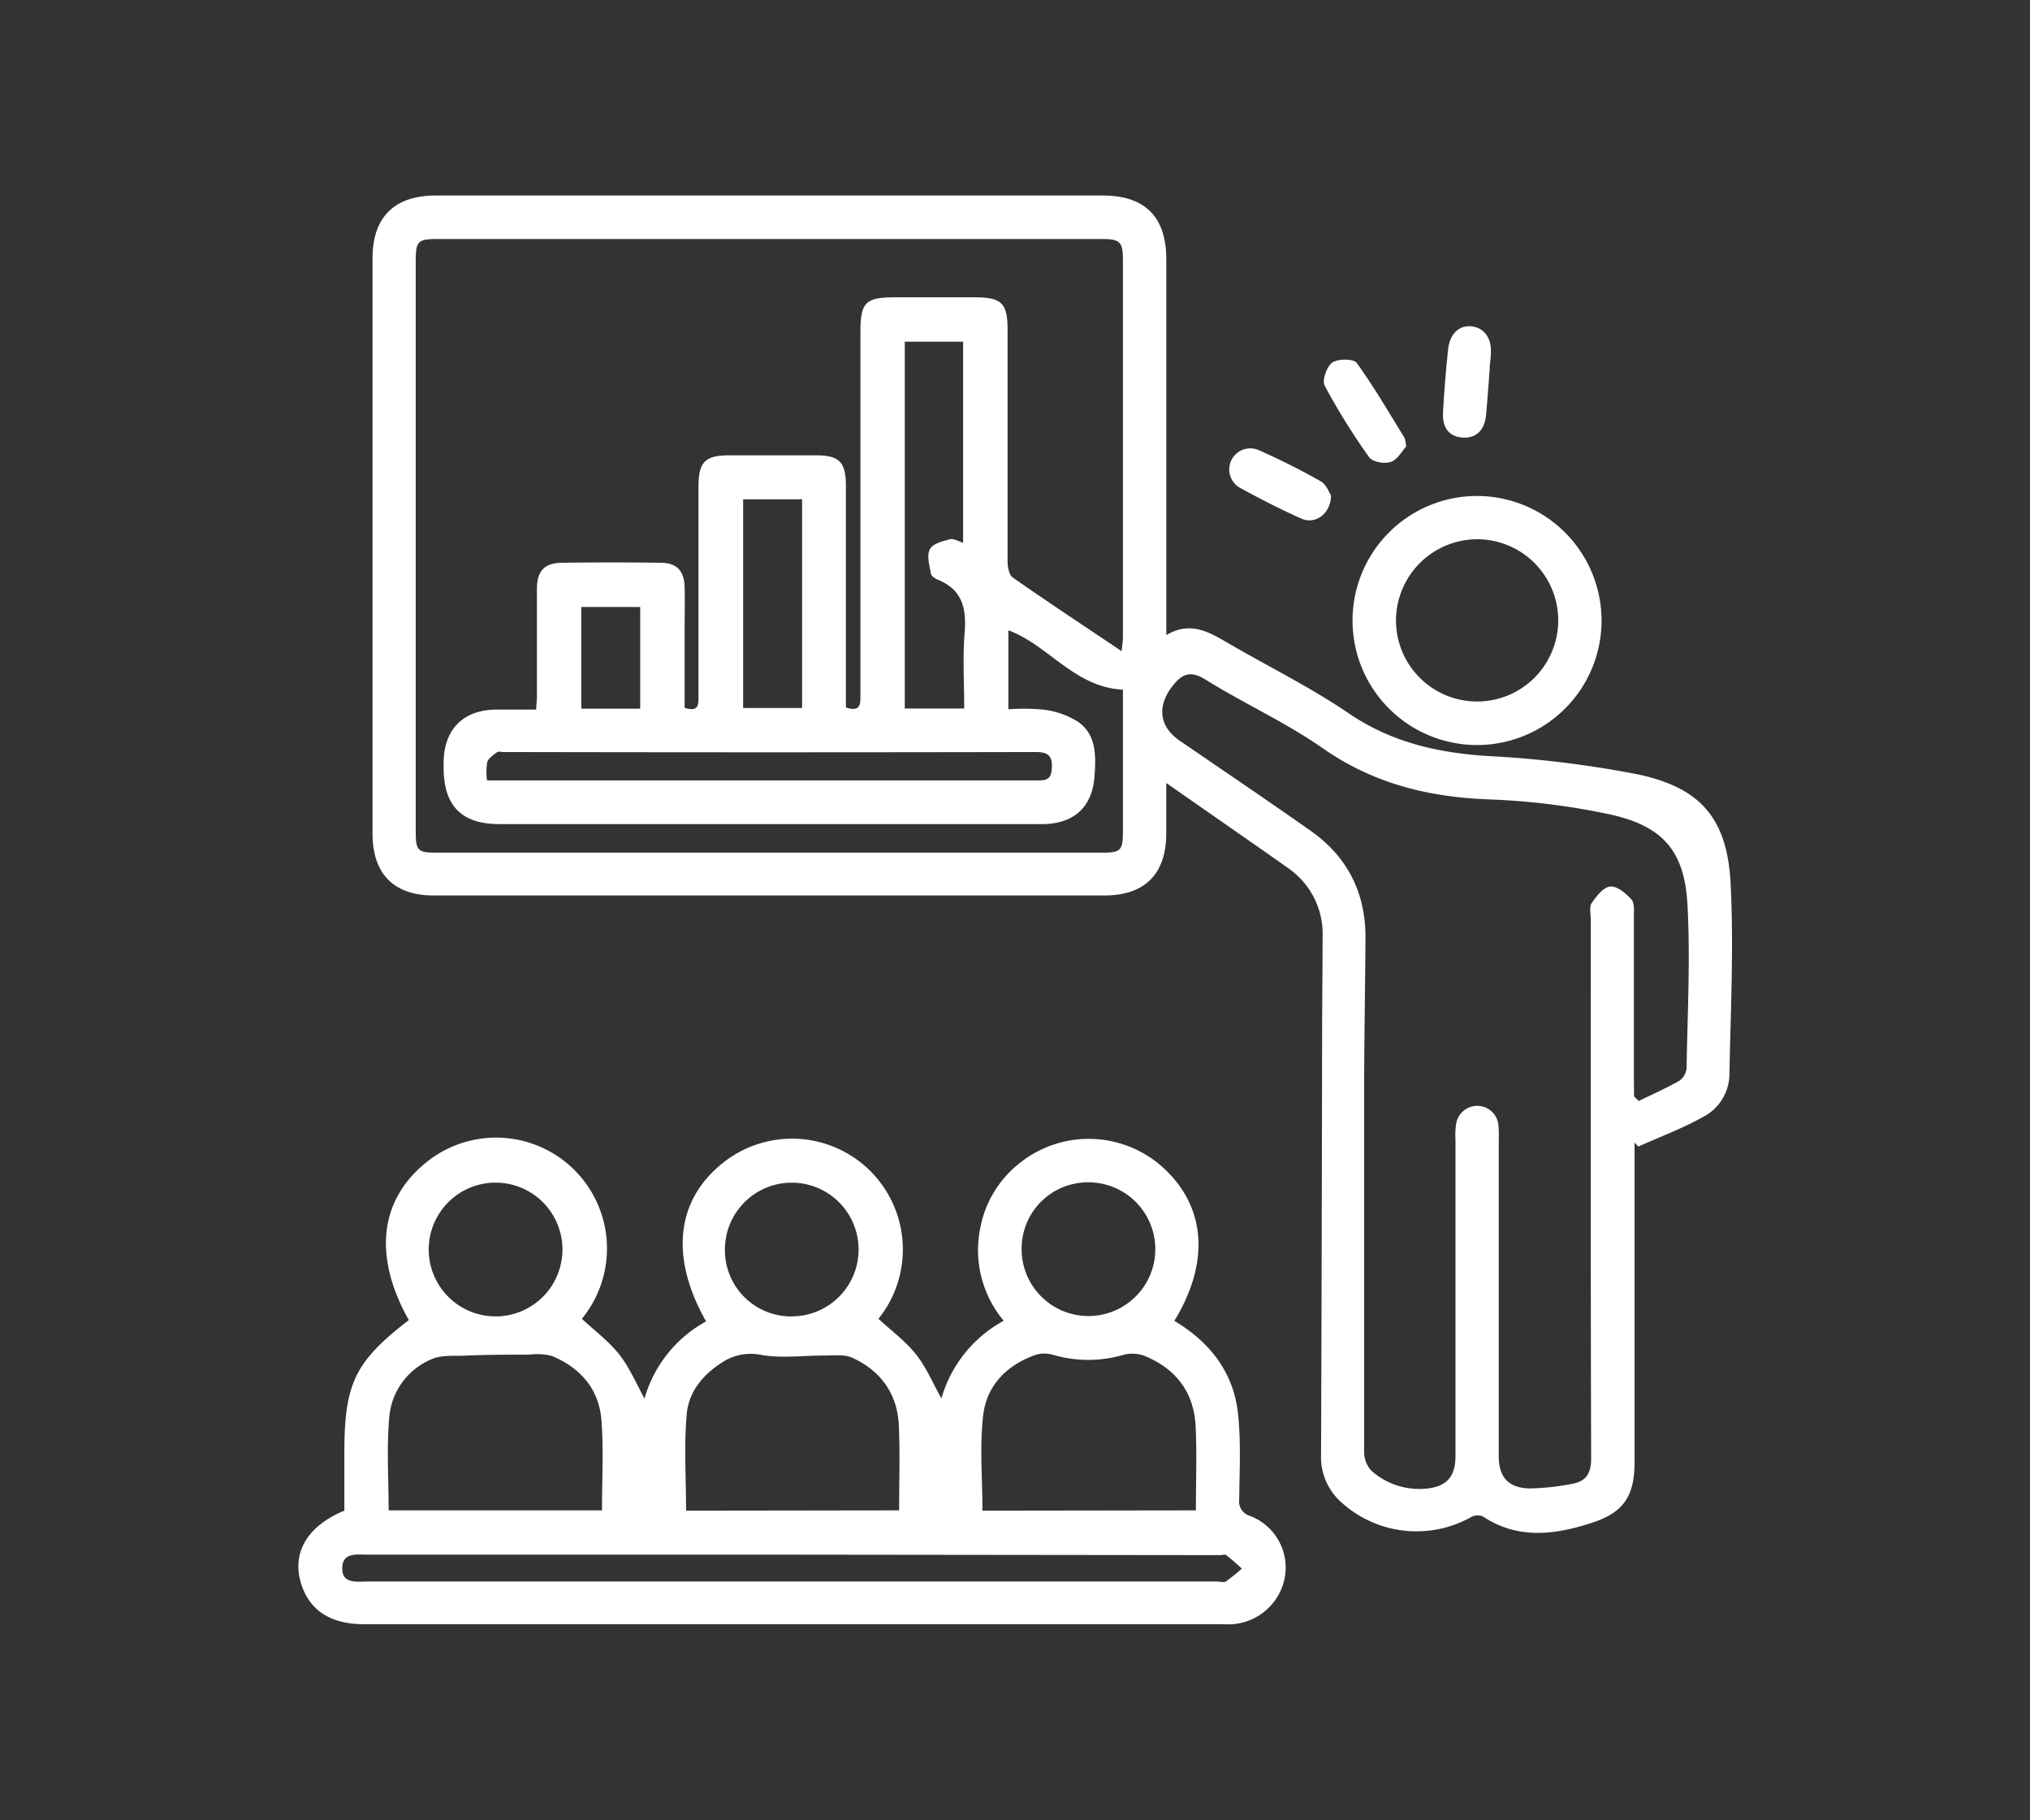 <svg id="Capa_1" fill="white" data-name="Capa 1" xmlns="http://www.w3.org/2000/svg" viewBox="0 0 334.08 299.52"><rect x="0" y="0" width="334.08" height="299.52" fill="#333333" stroke="none"/><path d="M191.93,128.83c0,3.33,0,5.92,0,8.51-.07,6.51-3.58,10-10.13,10q-55.24,0-110.49,0c-6.51,0-10-3.59-10-10.15q0-47.35,0-94.71c0-6.75,3.6-10.31,10.41-10.31q54.87,0,109.73,0c7,0,10.48,3.5,10.49,10.5q0,29.16,0,58.31v3.52c3.77-2.23,6.69-.69,9.62,1,6.82,4,13.93,7.47,20.43,11.89,7,4.74,14.49,6.46,22.72,7a176,176,0,0,1,24.68,3c10.46,2.17,14.87,7.25,15.42,18,.53,10.48,0,21-.2,31.53a8,8,0,0,1-4.3,6.85c-3.41,1.91-7.12,3.29-10.7,4.89L269,188v52.6c0,5.57-1.8,8.32-7.13,10-6,1.95-12.1,2.75-17.86-1.1a2.34,2.34,0,0,0-2,.18,18.4,18.4,0,0,1-21.6-2.8,9.92,9.92,0,0,1-3-7.55q.12-34.11.17-68.23c0-5.6.08-11.2.08-16.8a13.18,13.18,0,0,0-5.6-11.41C205.55,138.29,199,133.78,191.93,128.83Zm-7.34-21.68c.09-1,.21-1.64.21-2.29q0-31,0-62.12c0-2.93-.49-3.41-3.39-3.41H71.93c-3.14,0-3.51.38-3.51,3.52v94c0,3.07.33,3.45,3.31,3.45H181.46c3,0,3.33-.4,3.34-3.43,0-7.94,0-15.87,0-23.39-8-.4-12.26-7.34-18.85-9.77v13a35.08,35.08,0,0,1,5.91.07,13.9,13.9,0,0,1,5.58,2c3,2.13,2.92,5.54,2.7,8.82-.32,5.08-3.28,7.89-8.36,8-3.14,0-6.28,0-9.42,0H82.17c-6.19,0-9.15-3-9.16-9.24,0-.34,0-.68,0-1,.09-5.38,3.25-8.54,8.57-8.6,2.18,0,4.37,0,6.67,0,0-.86.11-1.43.11-2,0-5.94,0-11.88,0-17.82,0-3,1.23-4.3,4.1-4.34q8.14-.11,16.29,0c2.64,0,3.85,1.34,3.92,4,.06,2.29,0,4.58,0,6.87v13c2.42.76,2.28-.65,2.28-2q0-17.19,0-34.37c0-4.1,1.07-5.17,5.08-5.18h14.25c3.85,0,4.92,1.11,4.93,5v36.49c2.5.81,2.39-.64,2.39-2.1q0-29.79,0-59.58c0-5,.79-5.8,5.69-5.81h13c4.6,0,5.53.91,5.53,5.47,0,12.65,0,25.29,0,37.94,0,.91.22,2.25.83,2.68C172.5,99.1,178.42,103,184.59,107.15Zm84.33,73.25.77.76c2.22-1.08,4.49-2.08,6.64-3.3a2.85,2.85,0,0,0,1.23-2.05c.15-9,.64-18,.15-26.94s-4.11-13-12.92-14.9a115.74,115.74,0,0,0-19.64-2.43c-10-.36-19.11-2.58-27.47-8.43-6.09-4.25-13-7.37-19.29-11.29-2.53-1.56-3.9-.92-5.46,1.11-2.55,3.29-2.16,6.63,1.21,8.94,7.2,4.94,14.44,9.82,21.58,14.85,6.13,4.32,9.09,10.35,9,17.85-.05,7.88-.2,15.77-.22,23.66q0,30.42,0,60.83a4.45,4.45,0,0,0,1.31,3.05,11.89,11.89,0,0,0,8.72,2.85c3.46-.27,5-1.92,5-5.33q0-26.08,0-52.18a11.19,11.19,0,0,1,.16-2.78,3.51,3.51,0,0,1,6.91.45,21.45,21.45,0,0,1,.05,2.54v51.92c0,3.4,1.51,5.23,5,5.33a39,39,0,0,0,7-.74c2.34-.38,3.22-1.7,3.21-4.25-.1-29.52-.06-59-.06-88.57,0-.93-.29-2.09.14-2.74.77-1.14,1.94-2.64,3.06-2.74s2.59,1.12,3.49,2.14c.55.61.39,1.93.4,2.94,0,8.9,0,17.81,0,26.72ZM158.68,116.58c0-4.33-.26-8.42.07-12.45s-.39-7.13-4.45-8.76c-.45-.18-1.05-.6-1.11-1-.22-1.32-.7-2.92-.18-3.95s2.12-1.35,3.33-1.69c.6-.17,1.39.35,2.16.58V56.22h-9.6v60.36ZM80.15,128.41h70.71c6.7,0,13.39,0,20.09,0,1.48,0,2.06-.39,2.15-2,.12-2.18-.72-2.68-2.78-2.67q-43.74.09-87.48,0c-.34,0-.78-.13-1,0-.62.46-1.39,1-1.64,1.6A9.82,9.82,0,0,0,80.15,128.41ZM122.3,82.16v34.33H132V82.16Zm-16.94,34.45V99.88h-9.7v16.73Z" fill="white"/><path d="M193.26,217.34c5.77,3.43,9.69,8.37,10.46,15.1.54,4.7.26,9.49.22,14.24a2.5,2.5,0,0,0,1.85,2.78,9.11,9.11,0,0,1,5.67,10,9.47,9.47,0,0,1-8.57,7.79c-.67.06-1.36,0-2,0h-141c-5.35,0-8.77-2.14-10.22-6.33-1.8-5.2.74-9.77,7-12.35v-9.53c0-11.42,1.76-15,10.61-21.83-5.89-10.45-4.84-19.79,2.93-26A18.25,18.25,0,0,1,95.76,217c2.08,1.94,4.42,3.67,6.15,5.87s2.79,4.78,4.16,7.25a21,21,0,0,1,10.13-12.69c-6-10.6-4.93-20,2.82-26.12A18.23,18.23,0,0,1,144.57,217c2.08,1.93,4.42,3.64,6.16,5.83s2.79,4.78,4.2,7.27a21.21,21.21,0,0,1,10.25-12.78,18.11,18.11,0,0,1-3.85-15.29A17.74,17.74,0,0,1,168,191.23a18.2,18.2,0,0,1,23.2.7C198.44,198.36,199.22,207.6,193.26,217.34ZM99.07,248.52c0-5.09.28-9.94-.08-14.74-.38-5.17-3.44-8.74-8.22-10.68a9.75,9.75,0,0,0-3.64-.2c-3.59,0-7.19,0-10.78.17-1.77.06-3.74-.12-5.27.56a11.34,11.34,0,0,0-7,9.36c-.48,5.1-.12,10.28-.12,15.53Zm97.74,0c0-4.77.18-9.34-.05-13.9-.29-5.61-3.32-9.48-8.51-11.56a5.75,5.75,0,0,0-3.39-.12,20.61,20.61,0,0,1-11.52,0,5,5,0,0,0-2.93,0c-4.68,1.65-8,5-8.59,9.82-.62,5.16-.14,10.44-.14,15.81Zm-48.84,0c0-4.88.16-9.46-.05-14-.24-5.2-3-9-7.67-11.11-1.31-.6-3-.36-4.57-.37-3.44,0-6.93.47-10.27-.07a8.56,8.56,0,0,0-6,.86c-3.4,2-6,4.89-6.38,8.74-.49,5.26-.12,10.59-.12,16Zm-17.43,7.29v0q-35,0-70,0c-1.82,0-4.25-.43-4.21,2.3,0,2.54,2.4,2.12,4.13,2.12H200.22c.51,0,1.15.19,1.51,0a31.27,31.27,0,0,0,2.65-2.13c-.85-.75-1.68-1.53-2.57-2.21-.21-.17-.66,0-1,0ZM81.23,216.6a11,11,0,0,0,.66-22,11,11,0,1,0-.66,22Zm49.24,0a11,11,0,1,0-11.17-11.05A10.91,10.91,0,0,0,130.47,216.61Zm37.66-11.1a11,11,0,1,0,11.3-10.95A10.91,10.91,0,0,0,168.13,205.51Z" fill="white"/><path d="M263.57,102.18a20.49,20.49,0,1,1-20.48-20.57A20.52,20.52,0,0,1,263.57,102.18Zm-33.83-.13a13.35,13.35,0,1,0,13.53-13.32A13.4,13.4,0,0,0,229.74,102.05Z" fill="white"/><path d="M231.41,73.47c-.63.68-1.37,2.12-2.49,2.52s-3,0-3.58-.73A108,108,0,0,1,218,63.45c-.46-.87.35-3.16,1.27-3.8s3.5-.64,4,.06c2.86,3.95,5.31,8.19,7.88,12.34A6.84,6.84,0,0,1,231.41,73.47Z"/><path d="M245.18,60.44c-.2,2.62-.37,5.25-.62,7.87s-1.76,3.87-3.95,3.68-3.26-1.64-3.13-4.14q.28-5.2.84-10.4c.27-2.55,1.86-4,3.9-3.75s3.29,1.94,3.13,4.46c0,.76-.14,1.52-.21,2.28Z" fill="white"/><path d="M219.06,81.55c-.08,3-2.58,4.81-4.9,3.78-3.46-1.54-6.84-3.28-10.16-5.1A3.47,3.47,0,0,1,207,74a114.32,114.32,0,0,1,10.38,5.21C218.28,79.72,218.71,81,219.06,81.55Z" fill="white"/></svg>